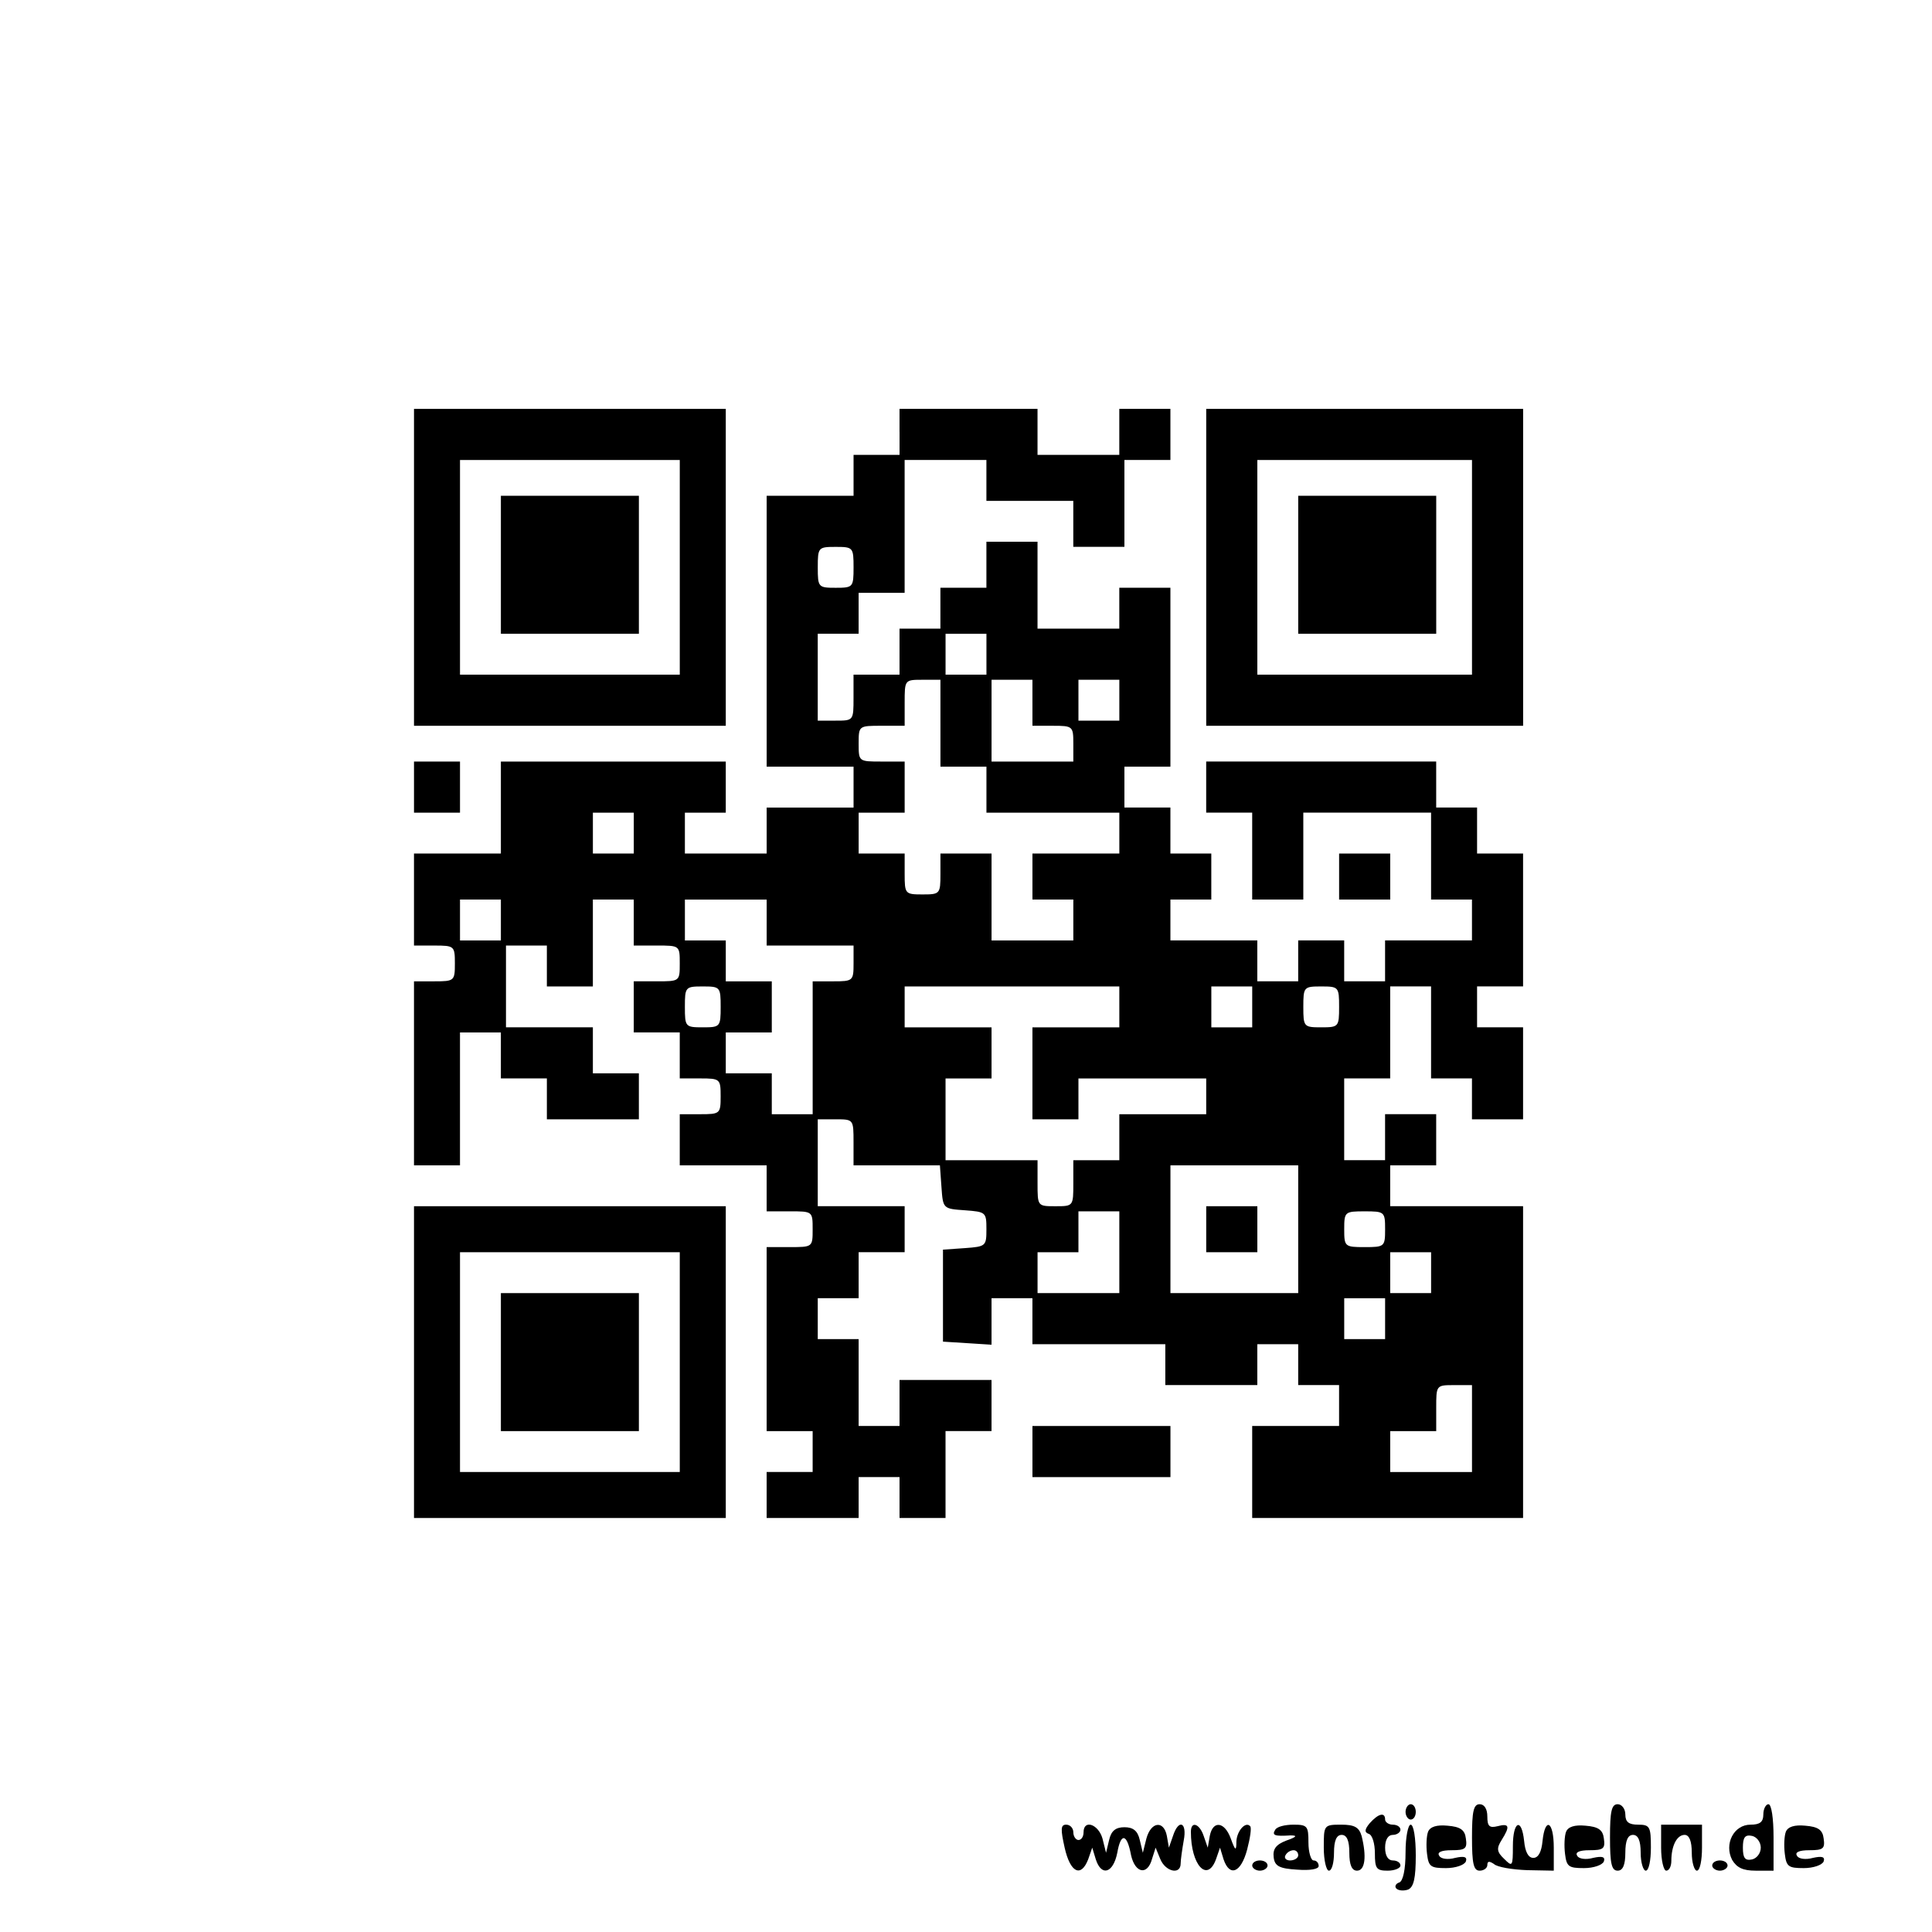 <?xml version="1.0" encoding="UTF-8" standalone="yes"?>
<svg version="1.0" xmlns="http://www.w3.org/2000/svg" width="378" height="378" viewBox="0 0 378 378" preserveAspectRatio="xMidYMid meet">
  <g transform="translate(0,378) scale(0.1,-0.1)" fill="#000000" stroke="none">
    <path d="M810 2670 l0 -310 305 0 305 0 0 310 0 310 -305 0 -305 0 0 -310z
m520 0 l0 -210 -215 0 -215 0 0 210 0 210 215 0 215 0 0 -210z"/>
    <path d="M980 2675 l0 -135 135 0 135 0 0 135 0 135 -135 0 -135 0 0 -135z"/>
    <path d="M1760 2935 l0 -45 -45 0 -45 0 0 -40 0 -40 -85 0 -85 0 0 -265 0
-265 85 0 85 0 0 -40 0 -40 -85 0 -85 0 0 -45 0 -45 -80 0 -80 0 0 40 0 40 40
0 40 0 0 50 0 50 -220 0 -220 0 0 -90 0 -90 -85 0 -85 0 0 -90 0 -90 40 0 c39
0 40 -1 40 -35 0 -34 -1 -35 -40 -35 l-40 0 0 -180 0 -180 45 0 45 0 0 130 0
130 40 0 40 0 0 -45 0 -45 45 0 45 0 0 -40 0 -40 90 0 90 0 0 45 0 45 -45 0
-45 0 0 45 0 45 -85 0 -85 0 0 80 0 80 40 0 40 0 0 -40 0 -40 45 0 45 0 0 85
0 85 40 0 40 0 0 -45 0 -45 45 0 c45 0 45 0 45 -35 0 -35 0 -35 -45 -35 l-45
0 0 -50 0 -50 45 0 45 0 0 -45 0 -45 40 0 c39 0 40 -1 40 -35 0 -34 -1 -35
-40 -35 l-40 0 0 -50 0 -50 85 0 85 0 0 -45 0 -45 45 0 c45 0 45 0 45 -35 0
-35 0 -35 -45 -35 l-45 0 0 -180 0 -180 45 0 45 0 0 -40 0 -40 -45 0 -45 0 0
-45 0 -45 90 0 90 0 0 40 0 40 40 0 40 0 0 -40 0 -40 45 0 45 0 0 85 0 85 45
0 45 0 0 50 0 50 -90 0 -90 0 0 -45 0 -45 -40 0 -40 0 0 85 0 85 -40 0 -40 0
0 40 0 40 40 0 40 0 0 45 0 45 45 0 45 0 0 45 0 45 -85 0 -85 0 0 85 0 85 35
0 c35 0 35 0 35 -45 l0 -45 84 0 85 0 3 -42 c3 -43 3 -43 46 -46 41 -3 42 -4
42 -37 0 -33 -1 -34 -42 -37 l-43 -3 0 -90 0 -90 48 -3 47 -3 0 45 0 46 40 0
40 0 0 -45 0 -45 130 0 130 0 0 -40 0 -40 90 0 90 0 0 40 0 40 40 0 40 0 0
-40 0 -40 40 0 40 0 0 -40 0 -40 -85 0 -85 0 0 -90 0 -90 265 0 265 0 0 305 0
305 -130 0 -130 0 0 40 0 40 45 0 45 0 0 50 0 50 -50 0 -50 0 0 -45 0 -45 -40
0 -40 0 0 80 0 80 45 0 45 0 0 90 0 90 40 0 40 0 0 -90 0 -90 40 0 40 0 0 -40
0 -40 50 0 50 0 0 90 0 90 -45 0 -45 0 0 40 0 40 45 0 45 0 0 130 0 130 -45 0
-45 0 0 45 0 45 -40 0 -40 0 0 45 0 45 -225 0 -225 0 0 -50 0 -50 45 0 45 0 0
-85 0 -85 50 0 50 0 0 85 0 85 125 0 125 0 0 -85 0 -85 40 0 40 0 0 -40 0 -40
-85 0 -85 0 0 -40 0 -40 -40 0 -40 0 0 40 0 40 -45 0 -45 0 0 -40 0 -40 -40 0
-40 0 0 40 0 40 -85 0 -85 0 0 40 0 40 40 0 40 0 0 45 0 45 -40 0 -40 0 0 45
0 45 -45 0 -45 0 0 40 0 40 45 0 45 0 0 175 0 175 -50 0 -50 0 0 -40 0 -40
-80 0 -80 0 0 85 0 85 -50 0 -50 0 0 -45 0 -45 -45 0 -45 0 0 -40 0 -40 -40 0
-40 0 0 -45 0 -45 -45 0 -45 0 0 -45 c0 -45 0 -45 -35 -45 l-35 0 0 85 0 85
40 0 40 0 0 40 0 40 45 0 45 0 0 130 0 130 80 0 80 0 0 -40 0 -40 85 0 85 0 0
-45 0 -45 50 0 50 0 0 85 0 85 45 0 45 0 0 50 0 50 -50 0 -50 0 0 -45 0 -45
-80 0 -80 0 0 45 0 45 -135 0 -135 0 0 -45z m-90 -265 c0 -39 -1 -40 -35 -40
-34 0 -35 1 -35 40 0 39 1 40 35 40 34 0 35 -1 35 -40z m260 -170 l0 -40 -40
0 -40 0 0 40 0 40 40 0 40 0 0 -40z m-90 -135 l0 -85 45 0 45 0 0 -45 0 -45
130 0 130 0 0 -40 0 -40 -85 0 -85 0 0 -45 0 -45 40 0 40 0 0 -40 0 -40 -80 0
-80 0 0 85 0 85 -50 0 -50 0 0 -40 c0 -39 -1 -40 -35 -40 -34 0 -35 1 -35 40
l0 40 -45 0 -45 0 0 40 0 40 45 0 45 0 0 50 0 50 -45 0 c-45 0 -45 0 -45 35 0
35 0 35 45 35 l45 0 0 45 c0 45 0 45 35 45 l35 0 0 -85z m180 40 l0 -45 40 0
c39 0 40 -1 40 -35 l0 -35 -80 0 -80 0 0 80 0 80 40 0 40 0 0 -45z m170 5 l0
-40 -40 0 -40 0 0 40 0 40 40 0 40 0 0 -40z m-950 -260 l0 -40 -40 0 -40 0 0
40 0 40 40 0 40 0 0 -40z m-260 -170 l0 -40 -40 0 -40 0 0 40 0 40 40 0 40 0
0 -40z m520 -5 l0 -45 85 0 85 0 0 -35 c0 -34 -1 -35 -40 -35 l-40 0 0 -130 0
-130 -40 0 -40 0 0 40 0 40 -45 0 -45 0 0 40 0 40 45 0 45 0 0 50 0 50 -45 0
-45 0 0 40 0 40 -40 0 -40 0 0 40 0 40 80 0 80 0 0 -45z m-90 -165 c0 -39 -1
-40 -35 -40 -34 0 -35 1 -35 40 0 39 1 40 35 40 34 0 35 -1 35 -40z m780 0 l0
-40 -85 0 -85 0 0 -90 0 -90 45 0 45 0 0 40 0 40 125 0 125 0 0 -35 0 -35 -85
0 -85 0 0 -45 0 -45 -45 0 -45 0 0 -45 c0 -45 0 -45 -35 -45 -35 0 -35 0 -35
45 l0 45 -90 0 -90 0 0 80 0 80 45 0 45 0 0 50 0 50 -85 0 -85 0 0 40 0 40
210 0 210 0 0 -40z m260 0 l0 -40 -40 0 -40 0 0 40 0 40 40 0 40 0 0 -40z
m170 0 c0 -39 -1 -40 -35 -40 -34 0 -35 1 -35 40 0 39 1 40 35 40 34 0 35 -1
35 -40z m-80 -435 l0 -125 -125 0 -125 0 0 125 0 125 125 0 125 0 0 -125z
m-350 -45 l0 -80 -80 0 -80 0 0 40 0 40 40 0 40 0 0 40 0 40 40 0 40 0 0 -80z
m520 45 c0 -34 -1 -35 -40 -35 -39 0 -40 1 -40 35 0 34 1 35 40 35 39 0 40 -1
40 -35z m90 -85 l0 -40 -40 0 -40 0 0 40 0 40 40 0 40 0 0 -40z m-90 -90 l0
-40 -40 0 -40 0 0 40 0 40 40 0 40 0 0 -40z m170 -215 l0 -85 -80 0 -80 0 0
40 0 40 45 0 45 0 0 45 c0 45 0 45 35 45 l35 0 0 -85z"/>
    <path d="M2360 1375 l0 -45 50 0 50 0 0 45 0 45 -50 0 -50 0 0 -45z"/>
    <path d="M2360 2670 l0 -310 310 0 310 0 0 310 0 310 -310 0 -310 0 0 -310z
m520 0 l0 -210 -210 0 -210 0 0 210 0 210 210 0 210 0 0 -210z"/>
    <path d="M2540 2675 l0 -135 135 0 135 0 0 135 0 135 -135 0 -135 0 0 -135z"/>
    <path d="M810 2240 l0 -50 45 0 45 0 0 50 0 50 -45 0 -45 0 0 -50z"/>
    <path d="M2620 2065 l0 -45 50 0 50 0 0 45 0 45 -50 0 -50 0 0 -45z"/>
    <path d="M810 1115 l0 -305 305 0 305 0 0 305 0 305 -305 0 -305 0 0 -305z
m520 0 l0 -215 -215 0 -215 0 0 215 0 215 215 0 215 0 0 -215z"/>
    <path d="M980 1115 l0 -135 135 0 135 0 0 135 0 135 -135 0 -135 0 0 -135z"/>
    <path d="M2020 940 l0 -50 135 0 135 0 0 50 0 50 -135 0 -135 0 0 -50z"/>
    <path d="M2750 235 c0 -8 5 -15 10 -15 6 0 10 7 10 15 0 8 -4 15 -10 15 -5 0
-10 -7 -10 -15z"/>
    <path d="M2880 185 c0 -51 3 -65 15 -65 8 0 15 5 15 11 0 8 4 8 13 2 6 -6 36
-11 65 -12 l52 -1 0 45 c0 52 -17 61 -22 13 -2 -21 -8 -33 -18 -33 -10 0 -16
12 -18 33 -5 47 -22 39 -22 -10 0 -40 -1 -41 -17 -25 -15 14 -15 21 -5 37 17
27 15 33 -8 27 -16 -4 -20 0 -20 19 0 15 -6 24 -15 24 -12 0 -15 -14 -15 -65z"/>
    <path d="M3150 185 c0 -51 3 -65 15 -65 10 0 15 11 15 35 0 24 5 35 15 35 10
0 15 -11 15 -35 0 -19 5 -35 10 -35 6 0 10 20 10 45 0 41 -2 45 -25 45 -18 0
-25 5 -25 20 0 11 -7 20 -15 20 -12 0 -15 -14 -15 -65z"/>
    <path d="M3450 230 c0 -15 -7 -20 -25 -20 -33 0 -52 -38 -36 -69 9 -15 21 -21
46 -21 l35 0 0 65 c0 37 -4 65 -10 65 -5 0 -10 -9 -10 -20z m-5 -65 c0 -11 -8
-21 -17 -23 -14 -3 -18 3 -18 23 0 20 4 26 18 23 9 -2 17 -12 17 -23z"/>
    <path d="M2680 213 c-10 -12 -11 -18 -2 -21 7 -2 12 -19 12 -38 0 -30 3 -34
25 -34 14 0 25 5 25 10 0 6 -7 10 -15 10 -9 0 -15 9 -15 25 0 16 6 25 15 25 8
0 15 5 15 10 0 6 -7 10 -15 10 -8 0 -15 5 -15 10 0 15 -13 12 -30 -7z"/>
    <path d="M2083 165 c11 -49 32 -59 46 -23 l8 23 7 -23 c11 -34 34 -27 42 13 7
40 19 38 27 -5 8 -35 32 -40 41 -7 l7 22 9 -22 c10 -25 40 -32 40 -9 0 7 3 28
6 45 7 36 -10 43 -21 9 l-8 -23 -4 23 c-6 31 -31 28 -40 -5 l-7 -28 -6 25 c-4
18 -13 25 -30 25 -17 0 -26 -7 -30 -25 l-6 -25 -7 28 c-8 28 -37 38 -37 12 0
-8 -4 -15 -10 -15 -5 0 -10 7 -10 15 0 8 -6 15 -14 15 -11 0 -11 -9 -3 -45z"/>
    <path d="M2330 196 c0 -65 32 -100 49 -54 l8 23 7 -23 c12 -35 34 -26 46 19 6
23 9 43 6 46 -9 10 -26 -9 -27 -30 0 -19 -2 -19 -11 6 -12 33 -35 36 -41 5
l-4 -23 -8 23 c-8 24 -25 30 -25 8z"/>
    <path d="M2495 200 c-7 -11 -1 -13 30 -11 14 0 12 -3 -8 -10 -21 -8 -27 -17
-25 -33 2 -17 11 -22 46 -24 25 -2 42 1 42 7 0 6 -4 11 -10 11 -5 0 -10 16
-10 35 0 32 -2 35 -29 35 -17 0 -33 -4 -36 -10z m45 -50 c0 -5 -7 -10 -16 -10
-8 0 -12 5 -9 10 3 6 10 10 16 10 5 0 9 -4 9 -10z"/>
    <path d="M2590 165 c0 -25 5 -45 10 -45 6 0 10 16 10 35 0 24 5 35 15 35 10 0
15 -11 15 -35 0 -24 5 -35 15 -35 16 0 19 28 9 68 -5 17 -14 22 -40 22 -34 0
-34 -1 -34 -45z"/>
    <path d="M2750 156 c0 -34 -5 -56 -12 -59 -7 -2 -10 -8 -6 -12 4 -4 14 -5 23
-2 11 5 15 22 15 67 0 33 -4 60 -10 60 -5 0 -10 -24 -10 -54z"/>
    <path d="M2794 196 c-3 -8 -4 -27 -2 -43 3 -25 7 -28 37 -28 19 0 36 6 39 13
3 9 -3 11 -21 7 -14 -4 -28 -2 -31 4 -5 7 4 11 24 11 27 0 31 3 28 23 -2 17
-11 23 -36 25 -21 2 -34 -2 -38 -12z"/>
    <path d="M3064 196 c-3 -8 -4 -27 -2 -43 3 -25 7 -28 37 -28 19 0 36 6 39 13
3 9 -3 11 -21 7 -14 -4 -28 -2 -31 4 -5 7 4 11 24 11 27 0 31 3 28 23 -2 17
-11 23 -36 25 -21 2 -34 -2 -38 -12z"/>
    <path d="M3250 165 c0 -25 5 -45 10 -45 6 0 10 9 10 19 0 30 11 51 26 51 9 0
14 -12 14 -35 0 -19 5 -35 10 -35 6 0 10 20 10 45 l0 45 -40 0 -40 0 0 -45z"/>
    <path d="M3494 196 c-3 -8 -4 -27 -2 -43 3 -25 7 -28 37 -28 19 0 36 6 39 13
3 9 -3 11 -21 7 -14 -4 -28 -2 -31 4 -5 7 4 11 24 11 27 0 31 3 28 23 -2 17
-11 23 -36 25 -21 2 -34 -2 -38 -12z"/>
    <path d="M2450 130 c0 -5 7 -10 15 -10 8 0 15 5 15 10 0 6 -7 10 -15 10 -8 0
-15 -4 -15 -10z"/>
    <path d="M3350 130 c0 -5 7 -10 15 -10 8 0 15 5 15 10 0 6 -7 10 -15 10 -8 0
-15 -4 -15 -10z"/>
  </g>
</svg>